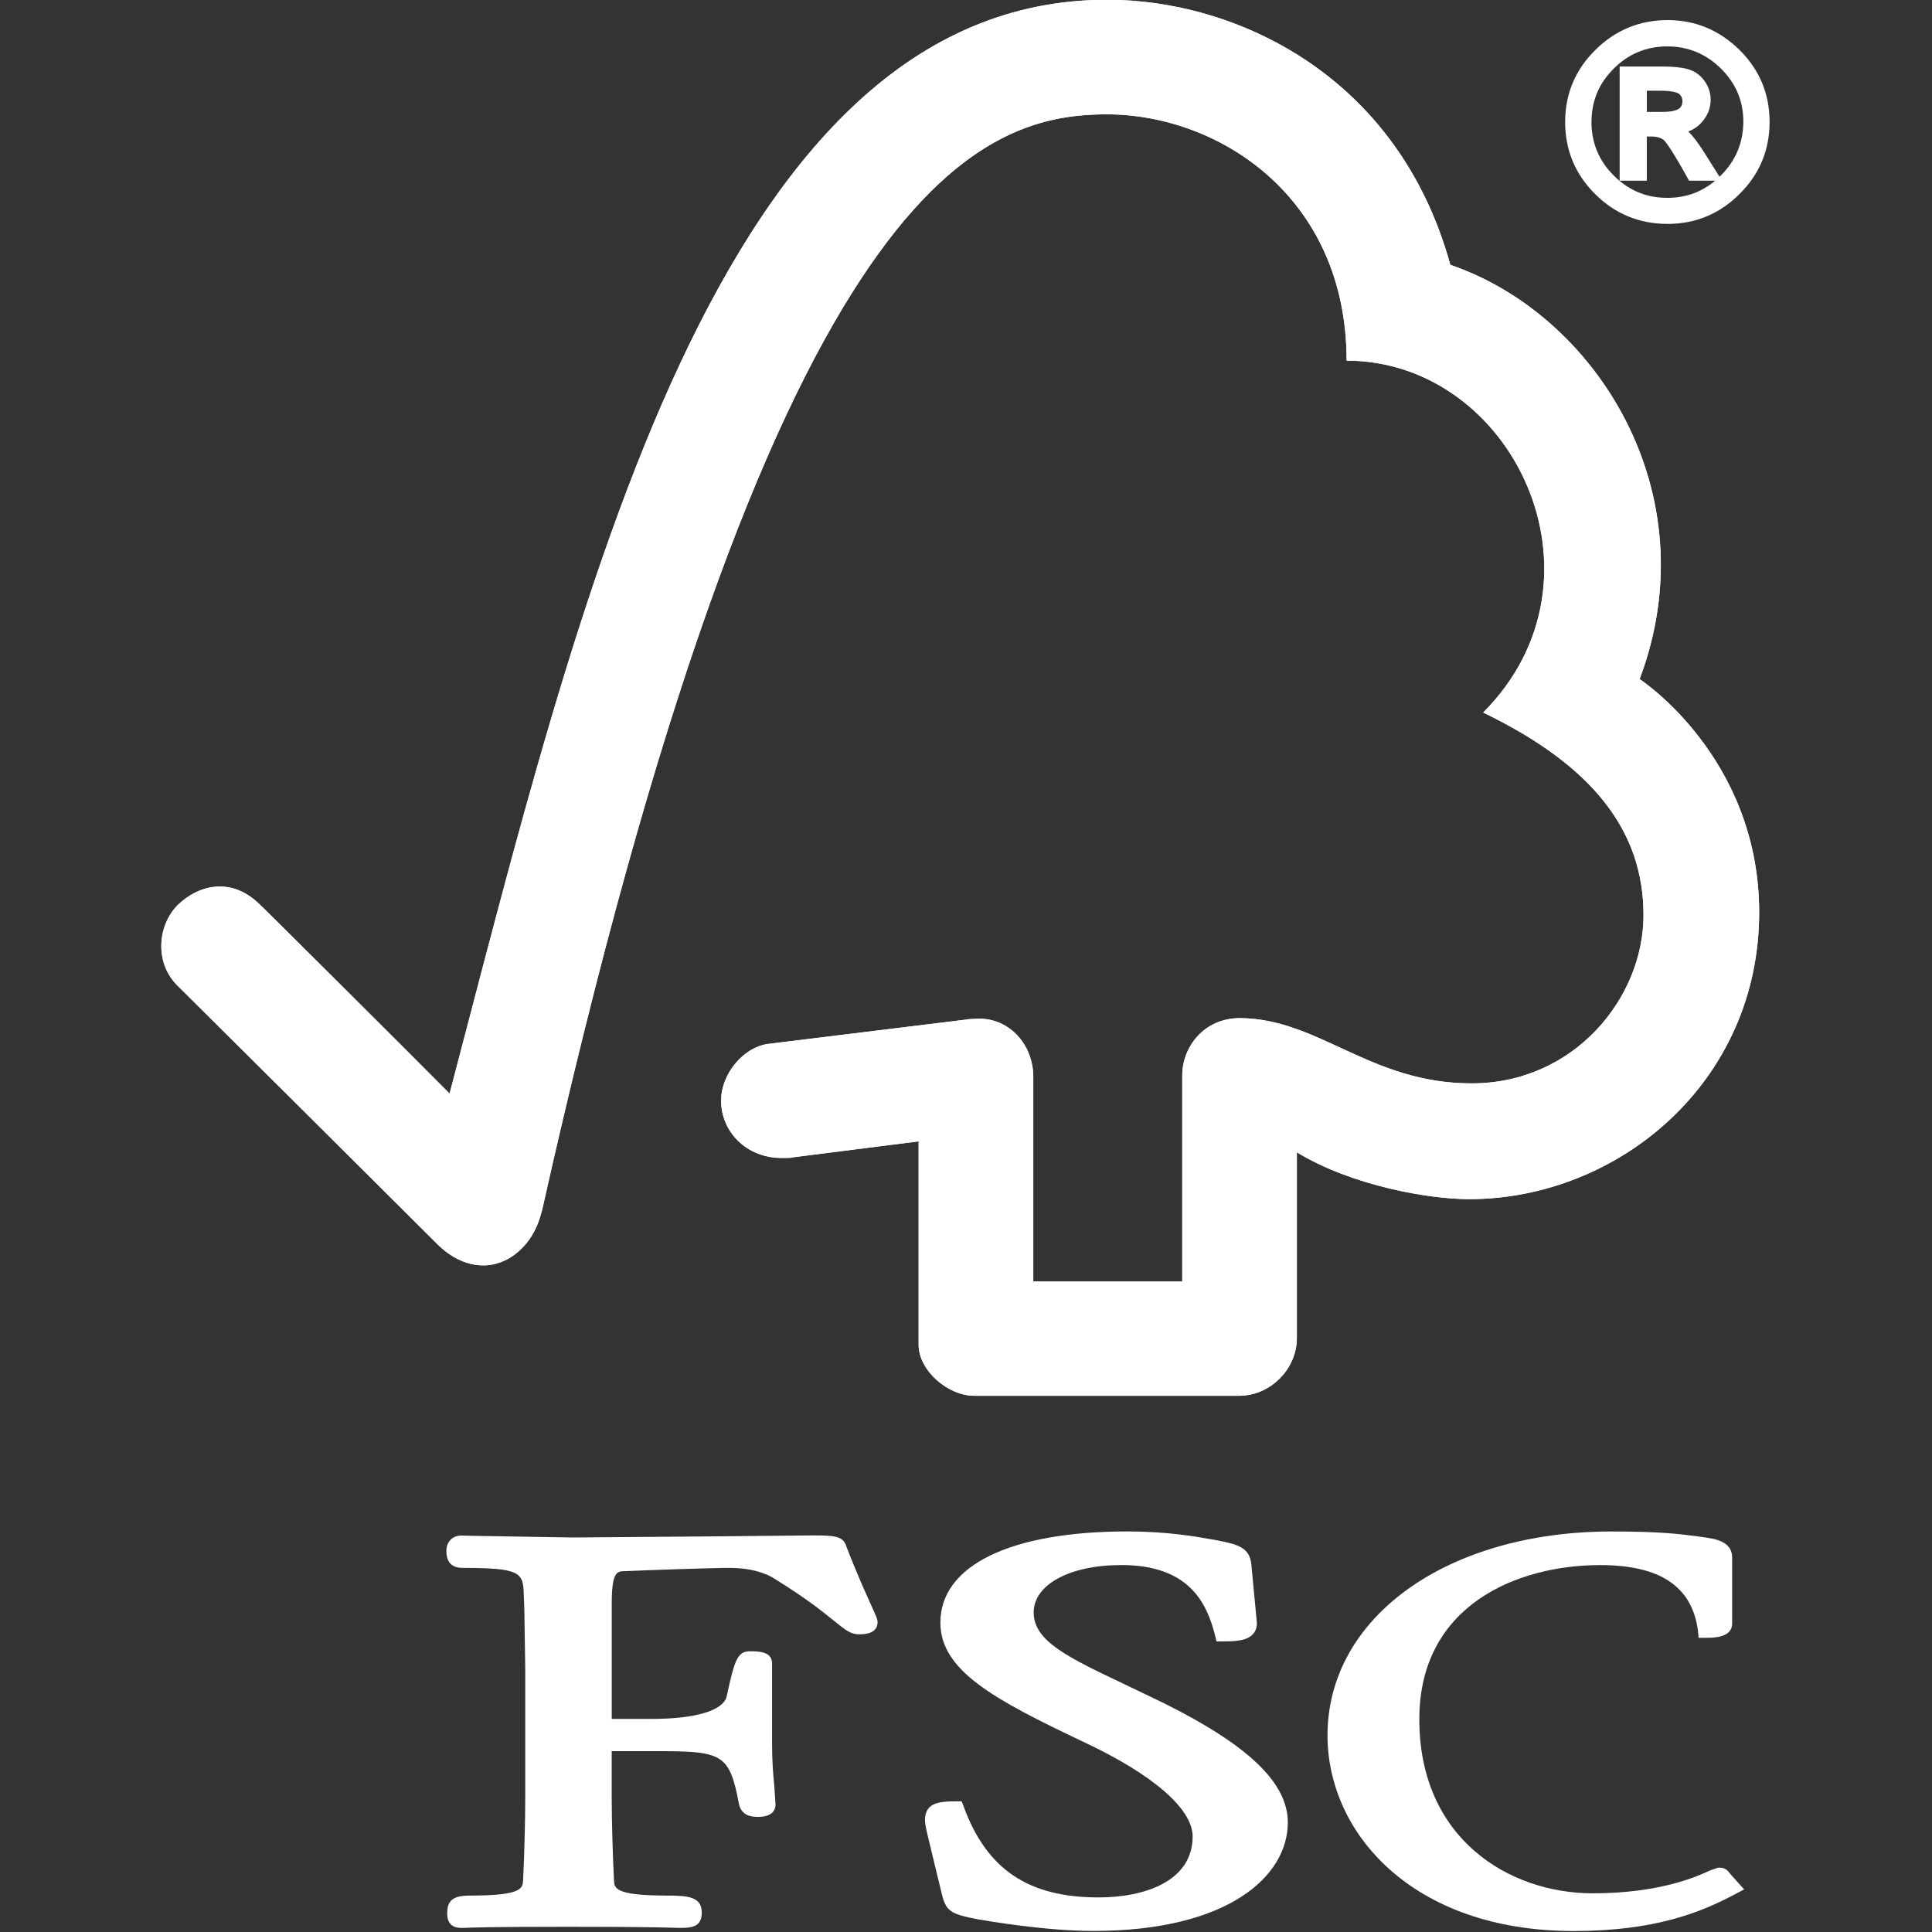 <svg xmlns="http://www.w3.org/2000/svg" xmlns:xlink="http://www.w3.org/1999/xlink" id="Ebene_1" x="0px" y="0px" width="500px" height="500px" viewBox="0 0 500 500"><rect x="0" y="0" width="500" height="500" fill="#333333" stroke="none"/><g transform="matrix(1,0,0,1,-6461.57,-8937.12)"><g id="ArtBoard2" transform="matrix(1.714,0,0,2.087,6461.57,7764.3)"><g transform="matrix(2.014,0,0,2.014,-0.302,-570.721)"><g transform="matrix(3.241,0,0,2.663,-0.907,560.485)"><path fill="#FFFFFF" d="M25.94,0.716c-9.047,0-12.24,14.016-15.214,25.29c-1.076-1.084-4.386-4.377-4.39-4.371     c-0.666-0.658-1.43-0.444-1.899,0.012c-0.471,0.473-0.54,1.342,0,1.868c0.027,0.023,4.486,4.457,6.027,5.993     c0.425,0.413,1.04,0.655,1.655,0.297c0.637-0.391,0.724-1.082,0.742-1.082C18.143,5.125,22.864,3.365,25.928,3.365     c2.578,0,5.548,1.898,5.548,5.695c3.844,0,6.253,5.036,3.159,8.136c2.565,1.237,3.709,2.759,3.709,4.684     c0,1.928-1.619,3.895-3.981,3.89c-2.343,0-3.533-1.501-5.359-1.508c-0.828,0-1.33,0.667-1.33,1.325v4.764h-3.446v-4.747     c-0.009-0.744-0.559-1.329-1.243-1.329c-0.011,0-0.295,0.008-0.291,0.018l-4.616,0.567c-0.557,0.084-1.071,0.687-1.071,1.309     c0,0.73,0.6,1.336,1.417,1.325c0.104,0,0.244,0,0.23-0.012c-0.008,0,2.922-0.371,2.922-0.371v4.703     c0,0.595,0.677,1.179,1.285,1.179h6.132c0.713,0,1.332-0.614,1.332-1.334v-4.295c1.283,0.78,3.068,1.083,3.983,1.083     c3.44,0,6.72-2.695,6.711-6.65c-0.013-3.584-2.765-5.374-2.765-5.374c1.615-4.288-0.997-8.427-4.379-9.578     C32.657,2.424,28.869,0.716,25.94,0.716"></path></g><g transform="matrix(3.241,0,0,2.663,-0.907,560.485)"><path fill="#FFFFFF" d="M25.94,0.716c-9.047,0-12.24,14.016-15.214,25.29c-1.076-1.084-4.386-4.377-4.39-4.371     c-0.666-0.658-1.43-0.444-1.899,0.012c-0.471,0.473-0.54,1.342,0,1.868c0.027,0.023,4.486,4.457,6.027,5.993     c0.425,0.413,1.04,0.655,1.655,0.297c0.637-0.391,0.724-1.082,0.742-1.082C18.143,5.125,22.864,3.365,25.928,3.365     c2.578,0,5.548,1.898,5.548,5.695c3.844,0,6.253,5.036,3.159,8.136c2.565,1.237,3.709,2.759,3.709,4.684     c0,1.928-1.619,3.895-3.981,3.89c-2.343,0-3.533-1.501-5.359-1.508c-0.828,0-1.33,0.667-1.33,1.325v4.764h-3.446v-4.747     c-0.009-0.744-0.559-1.329-1.243-1.329c-0.011,0-0.295,0.008-0.291,0.018l-4.616,0.567c-0.557,0.084-1.071,0.687-1.071,1.309     c0,0.73,0.6,1.336,1.417,1.325c0.104,0,0.244,0,0.23-0.012c-0.008,0,2.922-0.371,2.922-0.371v4.703     c0,0.595,0.677,1.179,1.285,1.179h6.132c0.713,0,1.332-0.614,1.332-1.334v-4.295c1.283,0.78,3.068,1.083,3.983,1.083     c3.44,0,6.72-2.695,6.711-6.65c-0.013-3.584-2.765-5.374-2.765-5.374c1.615-4.288-0.997-8.427-4.379-9.578     C32.657,2.424,28.869,0.716,25.94,0.716"></path></g><g transform="matrix(3.241,0,0,2.663,-0.907,560.485)"><path fill="#FFFFFF" d="M22.079,38.238c0,1.108,1.24,1.776,3.283,2.745c1.621,0.756,2.552,1.556,2.552,2.2     c0,1.041-1.122,1.409-2.174,1.409c-1.627,0-2.588-0.647-3.121-2.098l-0.047-0.123h-0.131c-0.286,0-0.514,0.013-0.641,0.167     c-0.113,0.149-0.081,0.344-0.035,0.534c-0.004-0.005,0.359,1.488,0.359,1.488c0.097,0.363,0.228,0.422,0.809,0.536     c0.255,0.044,1.571,0.271,2.686,0.271c3.109,0,4.497-1.259,4.497-2.509c0-0.91-0.903-1.779-2.852-2.75l-0.886-0.426     c-1.334-0.633-2.141-1.01-2.141-1.678c0-0.647,0.836-1.097,2.03-1.097c1.558,0,1.974,0.868,2.165,1.624l0.034,0.142h0.148     c0.347,0,0.565-0.029,0.694-0.168c0.075-0.079,0.105-0.188,0.087-0.316l-0.122-1.289c-0.034-0.415-0.35-0.475-0.789-0.564     c-0.523-0.093-1.148-0.206-2.092-0.206C23.691,36.132,22.079,36.921,22.079,38.238"></path></g><g transform="matrix(3.241,0,0,2.663,-0.907,560.485)"><path fill="#FFFFFF" d="M31.034,40.848c0,2.244,1.952,4.521,5.692,4.521c1.884,0,2.943-0.431,3.733-0.85l0.213-0.112     l-0.345-0.385l0.019,0.019c-0.083-0.115-0.148-0.138-0.275-0.138l-0.182,0.063c-0.283,0.131-1.148,0.531-2.717,0.531     c-1.934,0-4.014-1.257-4.014-4.025c0-2.633,2.258-3.564,4.183-3.564c1.387,0,2.125,0.493,2.262,1.514l0.016,0.167h0.172     c0.165,0,0.603,0,0.603-0.328v-1.534c0-0.378-0.435-0.43-0.616-0.457l-0.181-0.026c-0.443-0.058-0.869-0.113-1.994-0.113     C33.795,36.132,31.034,38.116,31.034,40.848"></path></g><g transform="matrix(3.241,0,0,2.663,-0.907,560.485)"><path fill="#FFFFFF" d="M16.948,36.243l-3.367,0.027l-2.244-0.037l-0.341-0.008c-0.2,0-0.344,0.143-0.344,0.351     c0,0.095,0,0.397,0.372,0.397c1.356,0,1.406,0.109,1.418,0.627l0.013,0.326l0.021,1.383v2.975c0,0.492-0.018,1.277-0.05,1.91     c-0.009,0.183-0.018,0.355-1.215,0.355c-0.34,0-0.54,0.068-0.54,0.396c0,0.098,0,0.351,0.325,0.351h0.075     c0.143-0.007,0.522-0.025,2.396-0.025c1.996,0,2.396,0.021,2.532,0.025h0.07c0.262,0,0.49-0.025,0.49-0.351     c0-0.365-0.303-0.396-0.809-0.396c-1.203,0-1.212-0.172-1.221-0.351c-0.029-0.581-0.053-1.365-0.053-1.914v-1.074h1.009     c1.544,0,1.715,0.044,1.936,1.229c0.063,0.258,0.27,0.291,0.442,0.291c0.363,0,0.403-0.198,0.403-0.286L18.236,42     c-0.026-0.25-0.051-0.569-0.051-1.002v-1.824c0-0.273-0.33-0.273-0.506-0.273c-0.291,0-0.359,0.184-0.544,1.047     c-0.085,0.327-0.722,0.517-1.748,0.517h-0.91v-2.678c0-0.73,0.129-0.735,0.29-0.738c0.591-0.027,2.021-0.076,2.451-0.076     c0.409,0,0.786,0.094,1.026,0.252c0.765,0.472,1.156,0.794,1.394,0.988c0.232,0.185,0.362,0.295,0.551,0.295     c0.112,0,0.437,0,0.437-0.281c0-0.069-0.031-0.131-0.135-0.363c-0.123-0.276-0.334-0.727-0.6-1.421     c-0.077-0.221-0.33-0.221-0.802-0.221L16.948,36.243z"></path></g><path fill="#FFFFFF" d="M130.563,565.481c-1.501-1.216-3.319-1.838-5.388-1.838c-2.111,0-3.938,0.625-5.431,1.849    c-1.5,1.217-2.254,2.706-2.254,4.424c0,1.731,0.755,3.224,2.254,4.442c1.482,1.218,3.308,1.834,5.431,1.834    c2.089,0,3.911-0.621,5.399-1.849c1.497-1.217,2.244-2.707,2.244-4.429C132.817,568.188,132.065,566.7,130.563,565.481z     M129.156,573.217c-0.03,0.025-0.062,0.046-0.093,0.07l-1.137-1.481c-0.445-0.583-0.838-1.012-1.204-1.303    c0.398-0.125,0.73-0.307,0.991-0.554c0.456-0.41,0.687-0.883,0.687-1.406c0-0.42-0.161-0.817-0.481-1.175    c-0.327-0.368-0.76-0.606-1.276-0.716c-0.459-0.102-1.082-0.152-1.966-0.152h-3.1v7.032h2.035v-2.72h0.372    c0.366,0,0.662,0.074,0.881,0.201c0.07,0.046,0.473,0.372,1.804,2.355l0.111,0.163h1.957c-1.028,0.709-2.203,1.056-3.589,1.056    c-1.576,0-2.892-0.453-4.021-1.377c-1.106-0.906-1.664-2.016-1.664-3.291c0.013-1.306,0.553-2.379,1.677-3.294    c1.095-0.901,2.442-1.362,4.008-1.362c1.552,0,2.909,0.462,4.026,1.367c1.121,0.919,1.676,1.992,1.676,3.281    C130.832,571.213,130.279,572.296,129.156,573.217z M126.282,568.638c0,0.209-0.084,0.349-0.251,0.456    c-0.152,0.089-0.496,0.202-1.256,0.202h-1.161v-1.303h1.065c0.973,0,1.279,0.149,1.352,0.19    C126.194,568.297,126.282,568.445,126.282,568.638z"></path></g></g></g></svg>